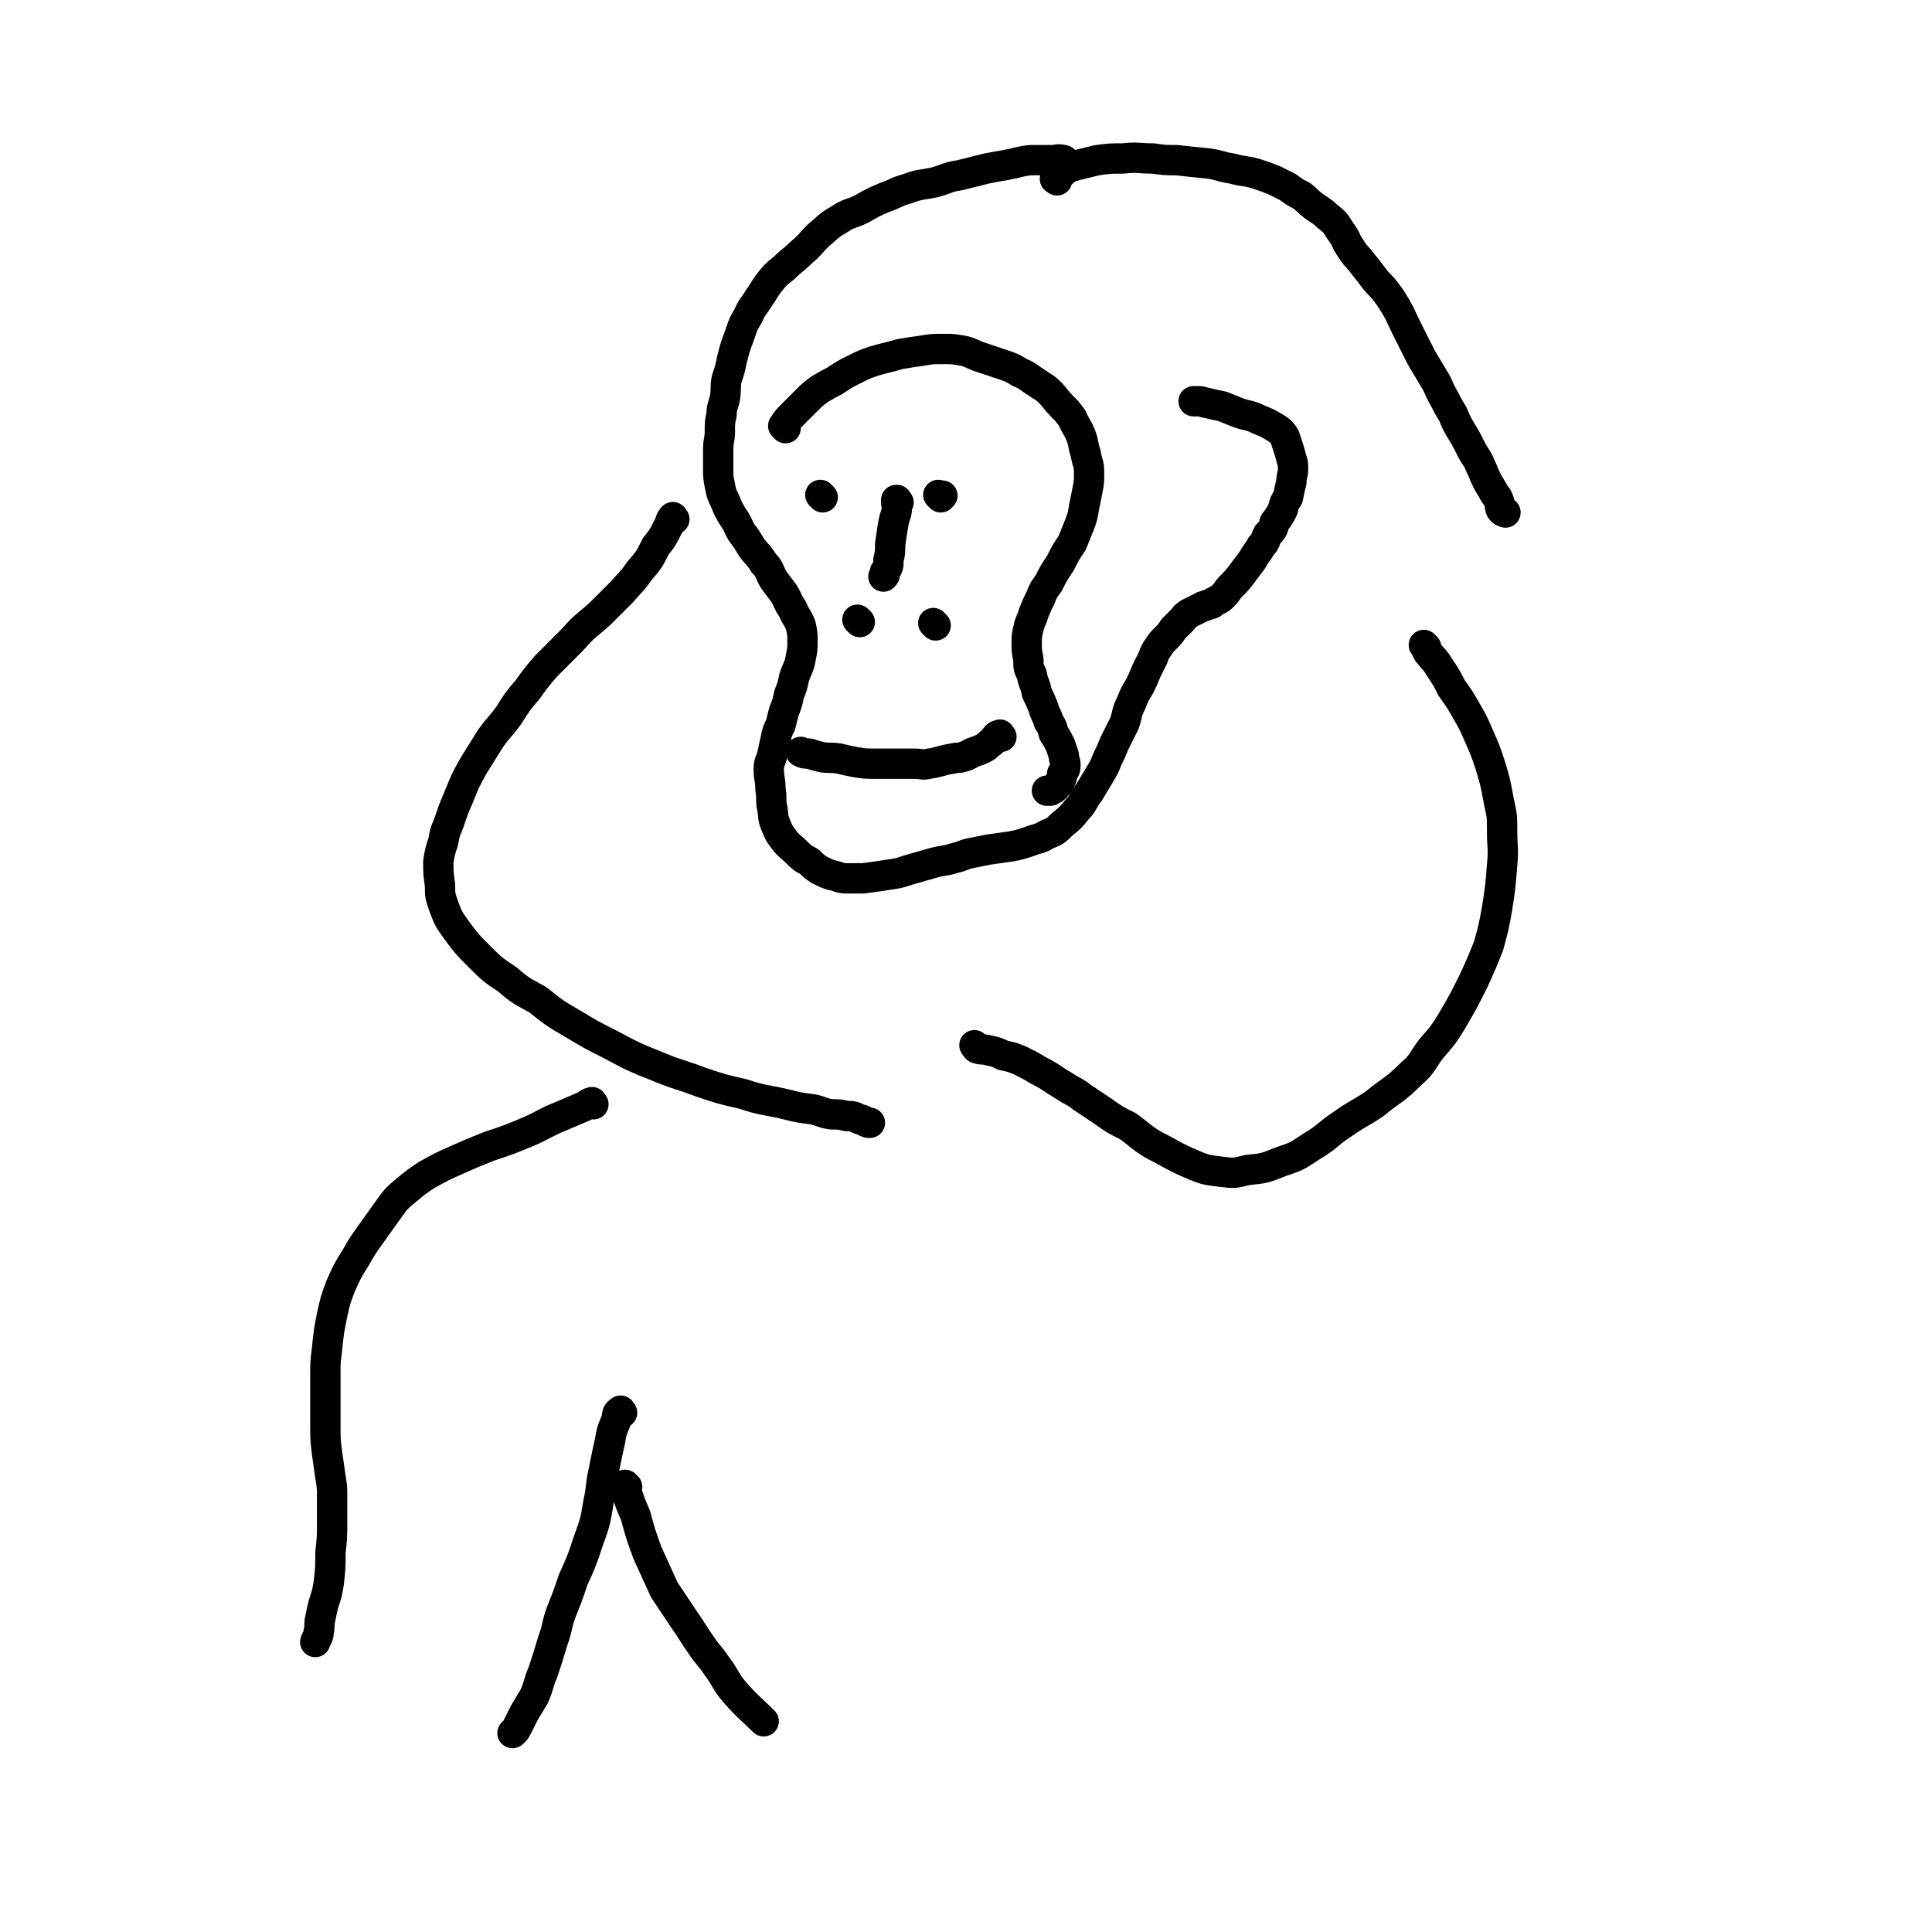 <svg viewBox='0 0 1146 1146' version='1.1' xmlns='http://www.w3.org/2000/svg' xmlns:xlink='http://www.w3.org/1999/xlink'><g fill='none' stroke='#000000' stroke-width='18' stroke-linecap='round' stroke-linejoin='round'><path d='M632,96c-1,-1 -1,-1 -1,-1 -4,-1 -4,0 -7,0 -5,0 -5,0 -10,0 -4,0 -4,0 -9,1 -4,1 -4,1 -9,2 -6,1 -6,1 -11,2 -8,2 -8,2 -16,4 -7,1 -7,2 -14,4 -9,2 -9,1 -17,4 -7,2 -7,3 -13,5 -7,3 -7,3 -14,7 -6,3 -7,2 -13,6 -7,4 -7,5 -13,10 -5,5 -4,5 -10,10 -5,5 -5,4 -10,9 -5,4 -5,4 -9,9 -3,4 -3,5 -6,9 -3,5 -4,5 -6,10 -3,5 -3,5 -5,11 -3,8 -3,8 -5,16 -1,5 -1,5 -3,11 -1,5 0,5 -1,11 -1,5 -2,5 -2,10 -1,4 -1,5 -1,10 0,5 -1,5 -1,11 0,5 0,5 0,10 0,6 0,6 1,11 1,5 1,5 3,9 2,5 2,5 5,10 3,4 2,4 5,9 3,4 3,4 6,9 3,4 4,4 7,9 4,4 3,5 6,10 3,4 3,4 6,8 3,5 2,5 5,9 2,5 3,5 5,10 1,5 1,5 1,9 0,5 0,5 -1,10 -1,6 -2,6 -4,12 -1,5 -1,5 -3,10 -1,5 -1,5 -3,10 -1,4 -1,4 -2,8 -2,4 -2,4 -3,9 -1,4 -1,5 -2,9 -1,4 -2,4 -2,8 0,6 1,6 1,12 1,6 0,6 1,11 1,5 0,5 2,10 2,5 2,5 5,9 3,4 4,4 7,7 4,4 4,4 8,6 3,3 3,3 6,5 4,2 4,2 7,3 5,1 5,2 9,2 5,0 5,0 10,0 7,-1 8,-1 14,-2 7,-1 7,-1 13,-3 7,-2 7,-2 14,-4 7,-2 7,-1 13,-3 5,-1 5,-2 10,-3 5,-1 5,-1 10,-2 7,-1 7,-1 14,-2 5,-1 5,-1 11,-3 5,-2 5,-1 10,-4 5,-2 5,-2 9,-6 5,-4 5,-4 9,-9 4,-4 3,-5 7,-10 3,-5 3,-5 6,-10 3,-5 3,-5 5,-10 2,-4 2,-4 4,-9 3,-6 3,-6 6,-12 2,-6 1,-6 4,-12 2,-5 2,-5 5,-10 2,-4 2,-4 4,-9 2,-4 2,-4 4,-8 1,-3 1,-3 3,-6 2,-3 2,-3 5,-6 2,-2 2,-2 4,-5 2,-2 2,-2 5,-5 2,-2 1,-2 4,-4 2,-1 2,-1 4,-2 2,-1 2,-1 4,-2 1,-1 1,0 3,-1 1,-1 1,0 3,-1 1,-1 1,-1 3,-2 2,-1 2,-1 4,-3 2,-2 2,-3 4,-5 4,-4 4,-4 7,-8 3,-4 3,-4 6,-8 2,-4 3,-4 5,-8 3,-3 2,-3 4,-7 3,-3 3,-3 4,-7 3,-4 3,-4 5,-8 1,-4 1,-4 3,-7 1,-5 1,-5 2,-9 0,-4 1,-4 1,-8 0,-3 0,-3 -1,-6 -1,-4 -1,-4 -2,-7 -1,-3 -1,-3 -2,-6 -2,-3 -2,-3 -5,-5 -5,-3 -5,-3 -10,-5 -6,-3 -6,-2 -12,-4 -5,-2 -5,-2 -10,-4 -5,-1 -5,-1 -9,-2 -2,0 -2,-1 -5,-1 -2,0 -2,0 -3,0 '/><path d='M627,107c-1,-1 -2,-1 -1,-1 0,-1 1,-1 2,-2 3,-2 3,-3 7,-5 7,-2 8,-2 16,-4 7,-1 8,-1 15,-1 9,-1 9,0 18,0 7,1 7,1 14,1 9,1 9,1 19,2 7,1 7,2 14,3 7,2 7,1 14,3 6,2 6,2 11,4 4,2 4,2 8,4 4,3 4,3 8,5 4,3 3,3 7,6 4,3 5,3 8,6 5,4 5,4 8,9 4,5 3,6 6,10 3,5 4,5 7,9 4,5 4,5 7,9 3,4 4,4 7,8 3,4 3,4 6,9 3,5 3,6 6,12 3,6 3,6 6,12 3,6 3,6 6,11 3,5 3,5 6,10 2,4 2,5 5,10 2,4 2,4 5,9 2,5 2,5 5,10 3,5 3,5 6,11 2,4 3,4 5,9 2,4 2,5 4,9 2,4 2,3 4,7 1,2 2,2 3,5 1,2 0,2 1,4 0,1 0,1 1,2 1,1 1,0 2,1 0,0 0,0 0,0 '/><path d='M846,384c-1,-1 -1,-1 -1,-1 -1,-1 0,0 0,0 1,2 1,2 2,4 4,5 4,4 7,9 4,6 4,6 7,12 5,7 5,7 9,14 4,7 4,7 7,14 4,9 4,9 7,18 3,10 3,10 5,21 2,9 2,9 2,18 0,10 1,10 0,20 -1,13 -1,13 -3,26 -2,11 -2,11 -5,22 -4,10 -4,10 -9,21 -6,12 -6,12 -13,24 -5,8 -5,8 -12,16 -6,8 -5,9 -12,15 -10,10 -11,9 -22,18 -9,6 -9,5 -19,12 -9,6 -8,7 -18,13 -9,6 -9,6 -18,9 -10,4 -10,4 -20,5 -8,2 -8,2 -16,1 -8,-1 -9,-1 -16,-4 -12,-5 -12,-6 -24,-12 -8,-5 -8,-6 -15,-11 -8,-4 -8,-4 -15,-9 -6,-4 -6,-4 -12,-8 -5,-4 -5,-3 -11,-7 -7,-4 -7,-5 -15,-9 -5,-3 -5,-3 -11,-6 -5,-2 -5,-2 -10,-3 -4,-2 -4,-2 -9,-3 -3,-1 -3,0 -6,-1 -1,0 -1,-1 -2,-2 '/><path d='M400,308c-1,-1 -1,-2 -1,-1 -2,2 -1,3 -3,6 -3,6 -3,6 -7,11 -4,8 -4,8 -10,15 -4,6 -5,6 -10,12 -4,4 -4,4 -9,9 -5,5 -5,5 -11,10 -6,5 -6,6 -11,11 -7,7 -7,7 -14,14 -6,7 -6,7 -11,14 -6,7 -6,7 -11,15 -5,7 -6,7 -11,14 -5,8 -5,8 -10,16 -5,9 -5,9 -9,19 -3,7 -3,7 -5,13 -2,6 -3,6 -4,13 -2,6 -2,6 -3,12 0,7 0,7 1,14 0,6 0,6 2,12 3,8 3,8 8,15 6,8 6,8 13,15 8,8 8,8 17,14 8,7 9,7 18,12 10,8 10,8 22,15 10,6 10,6 20,11 15,8 15,8 30,14 12,5 12,4 25,9 12,4 12,4 25,7 12,4 12,3 25,6 8,2 8,2 16,3 5,1 5,2 11,3 5,0 5,0 9,1 4,0 4,0 8,2 2,0 2,1 5,2 1,0 1,0 1,0 '/><path d='M466,254c-1,-1 -1,-1 -1,-1 -1,-1 0,0 0,0 0,0 0,-1 0,-1 2,-3 2,-3 5,-6 4,-4 4,-4 8,-8 4,-4 4,-4 8,-7 5,-3 5,-3 9,-5 6,-4 6,-4 12,-7 6,-3 6,-3 12,-5 7,-2 8,-2 15,-4 6,-1 6,-1 13,-2 6,-1 6,-1 13,-1 5,0 5,0 11,1 5,1 5,2 11,4 6,2 6,2 12,4 6,2 6,2 11,5 5,2 5,3 10,6 4,3 4,2 8,6 3,3 3,4 7,8 3,3 3,3 6,7 2,5 3,5 5,10 2,5 1,5 3,11 1,6 2,6 2,11 0,6 0,6 -1,11 -1,5 -1,5 -2,10 -1,6 -1,6 -3,11 -2,5 -2,5 -4,10 -4,6 -4,6 -7,12 -4,6 -4,6 -7,12 -3,4 -3,4 -5,9 -2,4 -2,4 -4,9 -1,4 -2,4 -3,9 -1,4 -1,4 -1,9 0,4 0,4 1,9 0,5 0,5 2,9 1,6 2,5 3,11 2,4 2,4 4,9 1,4 2,4 3,8 2,3 2,3 3,7 2,3 2,3 4,7 1,3 1,3 2,6 0,3 1,3 1,6 0,3 -1,3 -2,5 0,2 0,2 -1,4 -1,2 -1,2 -3,4 -1,1 -1,1 -3,2 -1,0 -1,0 -2,0 '/><path d='M594,437c-1,-1 -1,-2 -1,-1 -2,0 -2,1 -3,2 -2,2 -1,2 -3,3 -2,2 -2,2 -4,3 -2,1 -2,1 -5,2 -3,1 -3,2 -7,3 -3,1 -3,0 -6,1 -7,1 -7,2 -14,3 -4,1 -4,0 -9,0 -6,0 -6,0 -12,0 -5,0 -5,0 -11,0 -6,0 -6,0 -12,-1 -5,-1 -5,-1 -9,-2 -6,-1 -6,0 -11,-1 -4,-1 -4,-1 -7,-2 -3,0 -3,0 -5,-1 0,0 0,0 0,0 '/><path d='M558,295c-1,-1 -1,-1 -1,-1 -1,-1 0,0 0,0 1,0 1,0 2,0 '/><path d='M488,295c-1,-1 -1,-1 -1,-1 -1,-1 0,0 0,0 0,0 0,0 0,0 '/><path d='M510,369c-1,-1 -1,-1 -1,-1 -1,-1 0,0 0,0 0,0 0,0 0,0 '/><path d='M555,371c-1,-1 -1,-1 -1,-1 -1,-1 0,0 0,0 '/><path d='M533,298c-1,-1 -1,-1 -1,-1 -1,-1 0,0 0,0 0,0 0,0 0,0 0,0 0,-1 0,0 -1,1 0,2 0,4 0,4 -1,4 -2,9 -1,6 -1,6 -2,13 0,5 0,5 -1,9 0,4 0,4 -2,7 0,2 0,2 -1,3 '/><path d='M352,655c-1,-1 -1,-2 -1,-1 -2,0 -2,1 -4,2 -7,3 -7,3 -14,6 -10,4 -10,5 -19,9 -12,5 -12,5 -24,9 -10,4 -10,4 -19,8 -9,4 -9,4 -18,9 -6,4 -6,4 -12,9 -6,5 -6,5 -11,12 -5,7 -5,7 -10,14 -5,7 -5,7 -9,14 -5,8 -5,8 -9,17 -3,8 -3,8 -5,17 -2,10 -2,10 -3,20 -1,8 -1,8 -1,15 0,7 0,7 0,13 0,9 0,9 0,17 0,9 0,9 1,17 1,7 1,7 2,14 1,6 1,6 1,12 0,7 0,7 0,14 0,10 0,10 -1,19 0,9 0,9 -1,18 -1,6 -1,6 -3,12 -1,4 -1,4 -2,9 -1,4 0,4 -1,8 0,3 -1,3 -2,6 0,0 0,0 0,0 '/><path d='M369,838c-1,-1 -1,-2 -1,-1 -2,1 -2,2 -2,4 -2,6 -3,6 -4,13 -2,9 -2,9 -4,19 -2,9 -1,9 -3,18 -2,12 -2,12 -6,23 -4,12 -4,12 -9,23 -3,9 -3,9 -7,19 -3,8 -2,9 -5,17 -3,10 -3,10 -6,19 -3,7 -2,7 -5,14 -3,5 -3,5 -6,10 -2,4 -2,4 -4,8 -1,2 -1,2 -2,3 -1,1 -1,1 -1,1 '/><path d='M372,882c-1,-1 -2,-2 -1,-1 0,1 0,2 1,5 2,6 2,6 5,13 3,11 3,11 7,22 5,11 5,11 10,22 6,9 6,9 12,18 5,7 5,8 10,15 4,6 5,6 9,12 6,8 5,9 11,16 8,9 10,10 17,17 '/></g>
</svg>